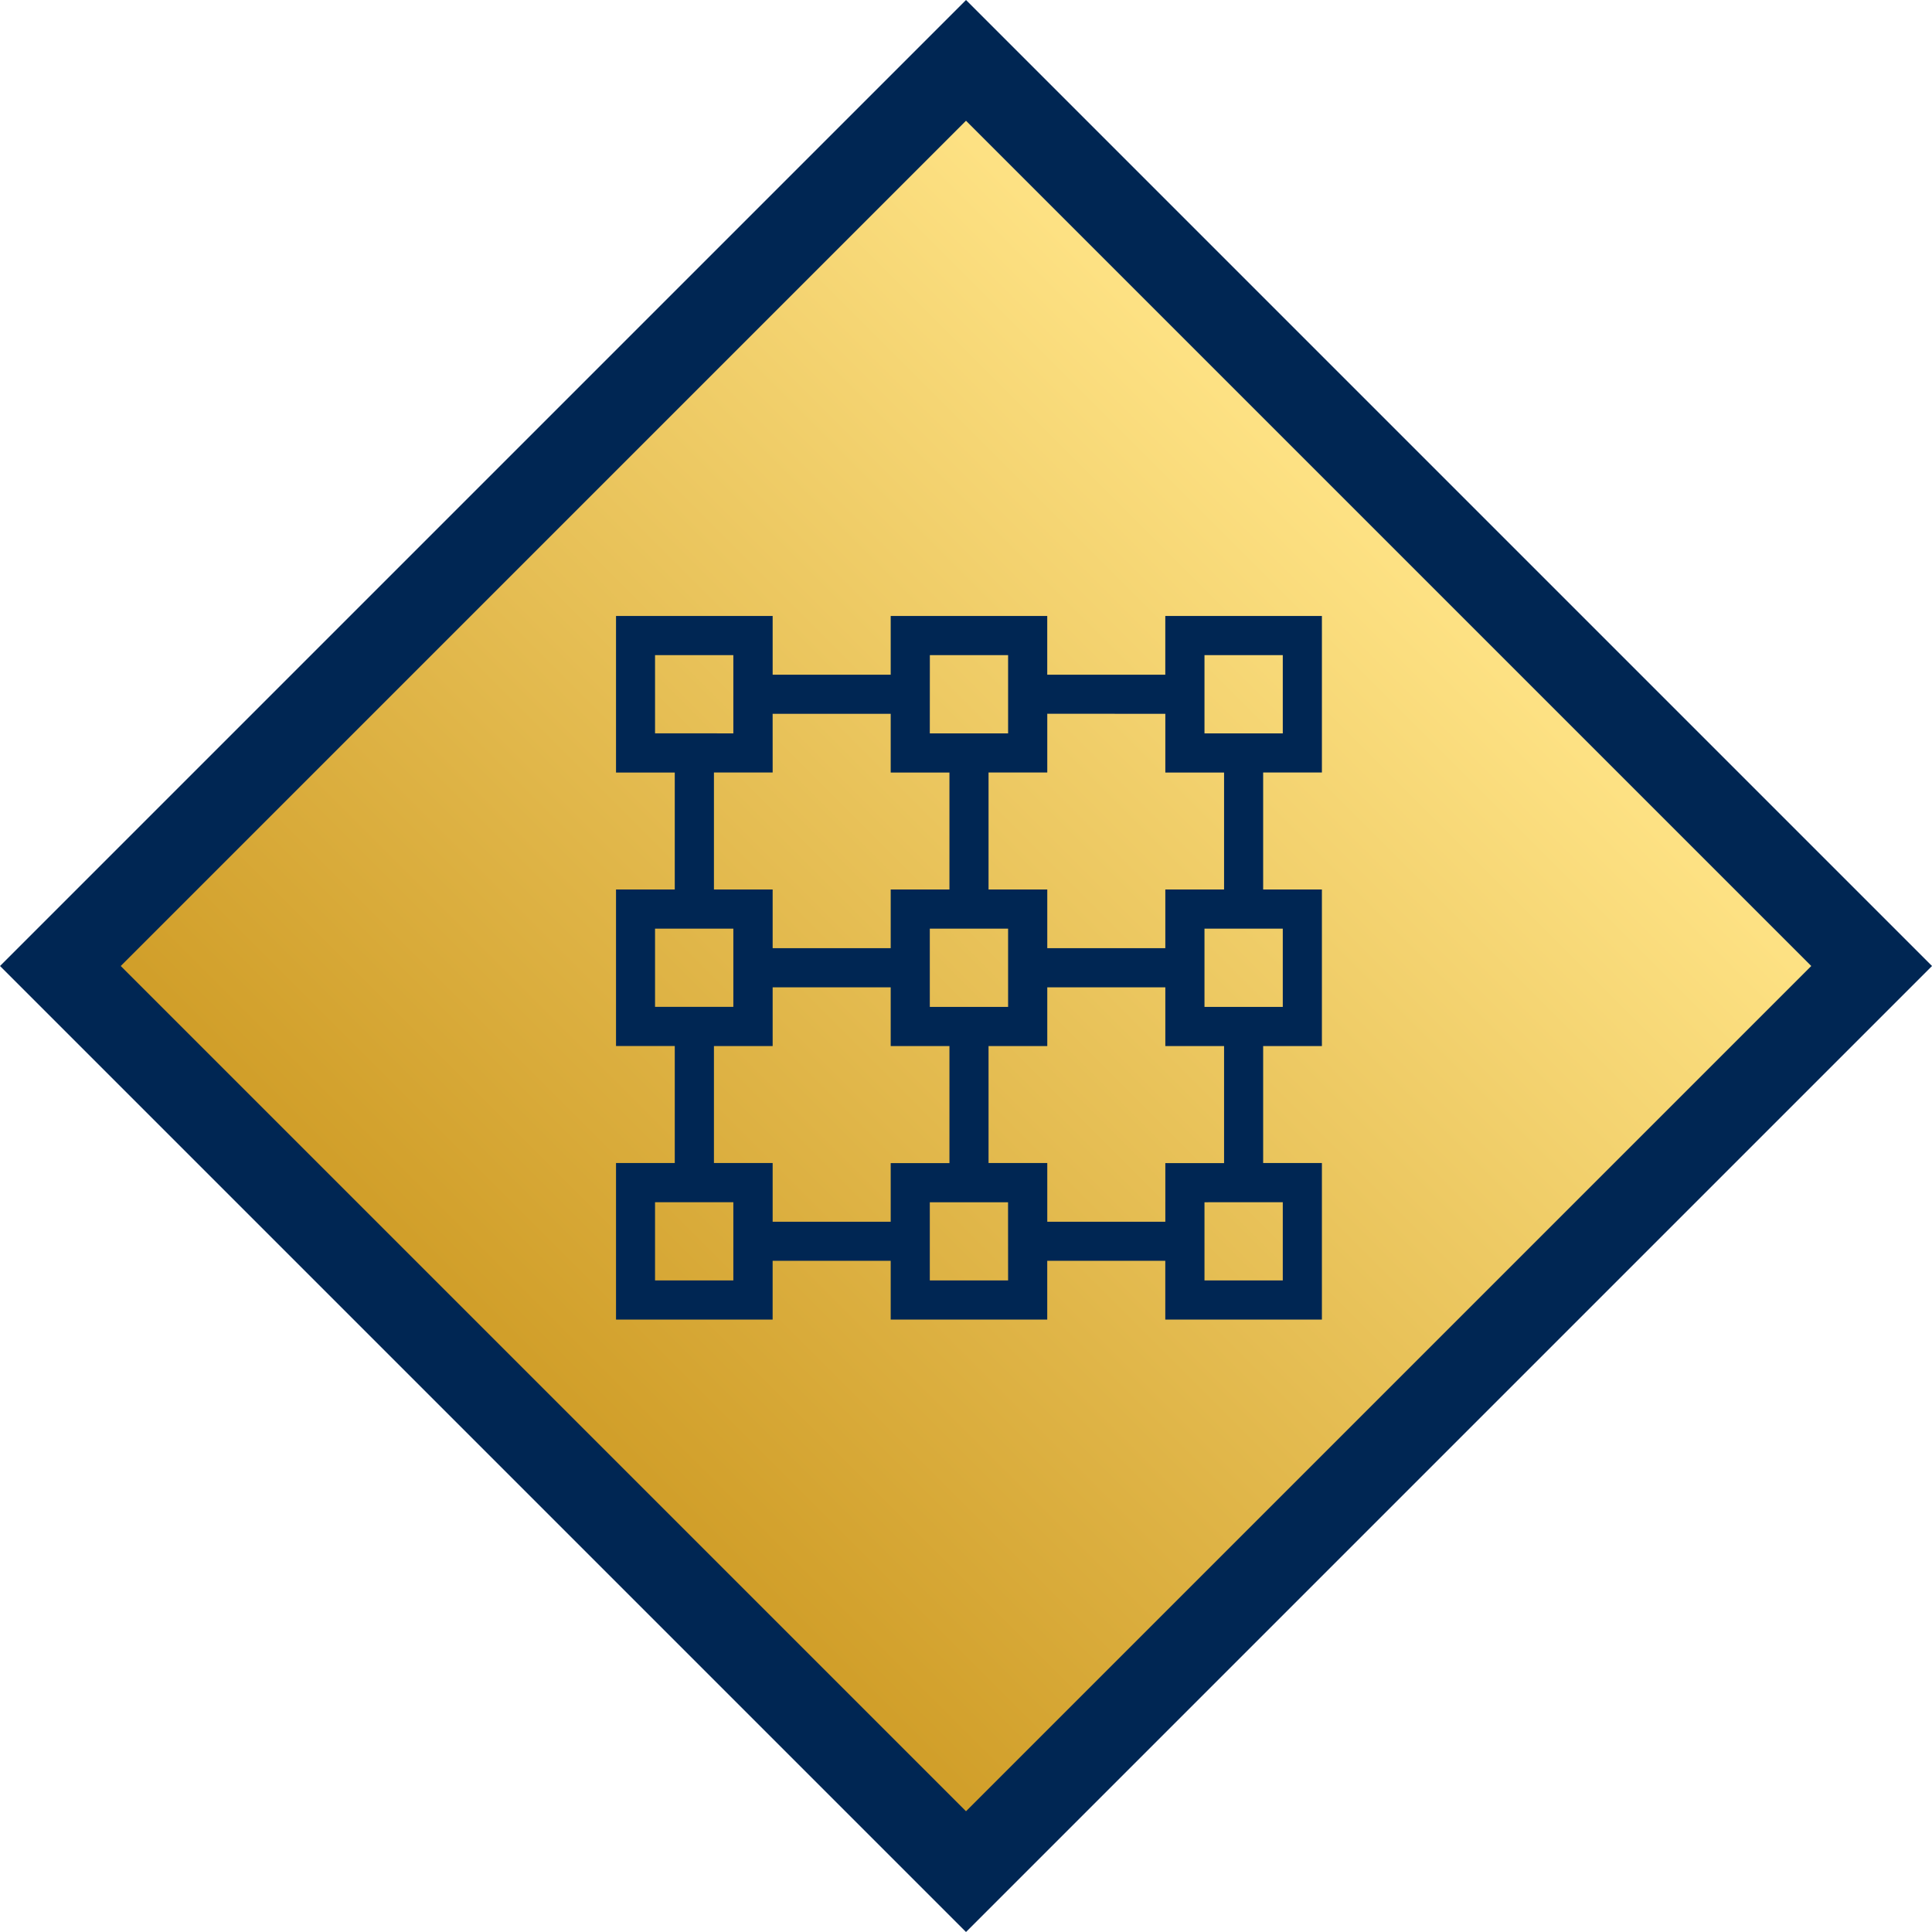 <svg xmlns="http://www.w3.org/2000/svg" xmlns:xlink="http://www.w3.org/1999/xlink" width="113.137" height="113.137" viewBox="0 0 113.137 113.137">
  <defs>
    <linearGradient id="linear-gradient" x1="0.5" x2="0.5" y2="1" gradientUnits="objectBoundingBox">
      <stop offset="0" stop-color="#ffe487"/>
      <stop offset="1" stop-color="#cf9c26"/>
    </linearGradient>
  </defs>
  <g id="Group_8333" data-name="Group 8333" transform="translate(-1018.929 -2581.929)">
    <g id="Path_22518" data-name="Path 22518" transform="translate(1075.498 2589) rotate(45)" fill="url(#linear-gradient)">
      <path d="M 72.5 72.5 L 70 72.5 L 0 72.5 L -2.5 72.5 L -2.5 70 L -2.5 0 L -2.5 -2.5 L 0 -2.5 L 70 -2.5 L 72.5 -2.5 L 72.5 0 L 72.5 70 L 72.5 72.5 Z" stroke="none"/>
      <path d="M 0 0 L 0 70 L 70 70 L 70 0 L 0 0 M -5 -5 L 75 -5 L 75 75 L -5 75 L -5 -5 Z" stroke="none" fill="#002653"/>
    </g>
    <g id="Group_6893" data-name="Group 6893" transform="translate(1128.18 2610.066)">
      <path id="Path_20301" data-name="Path 20301" d="M355-106.216v3.438h-6.913v-3.438h-9.172v9.167h3.44V-90.2h-3.44v9.166h3.44v6.852h-3.44v9.167h9.171v-3.44H355v3.44h9.167v-3.44h6.913v3.44h9.171v-9.167h-3.44V-81.03h3.44V-90.2h-3.44V-97.05h3.44v-9.167h-9.171v3.438h-6.913v-3.438Zm2.293,2.293h4.582v4.582H357.29Zm-9.207,3.436H355v3.44h3.44V-90.2H355v3.438h-6.913V-90.2h-3.438v-6.852h3.438Zm13.789,12.58v4.582H357.29v-4.582ZM341.2-99.345v-4.579h4.585v4.582Zm0,16.019v-4.582h4.585v4.582Zm4.585,16.019H341.2v-4.579h4.585ZM355-70.742h-6.913v-3.44h-3.438V-81.03h3.438v-3.44H355v3.44h3.44v6.852H355Zm6.875,3.436H357.29v-4.579h4.582Zm9.207-3.436h-6.913v-3.44h-3.439V-81.03h3.439v-3.44h6.913v3.44h3.44v6.852h-3.44Zm6.878-1.146v4.582h-4.585v-4.579Zm0-16.019v4.582h-4.585v-4.582Zm-4.585-16.016h4.585v4.582h-4.585Zm-2.293,3.436v3.44h3.44V-90.2h-3.44v3.438h-6.913V-90.2h-3.439v-6.852h3.439v-3.44Z" transform="translate(-412.092 114.151)" fill="#002653"/>
    </g>
  </g>
</svg>
